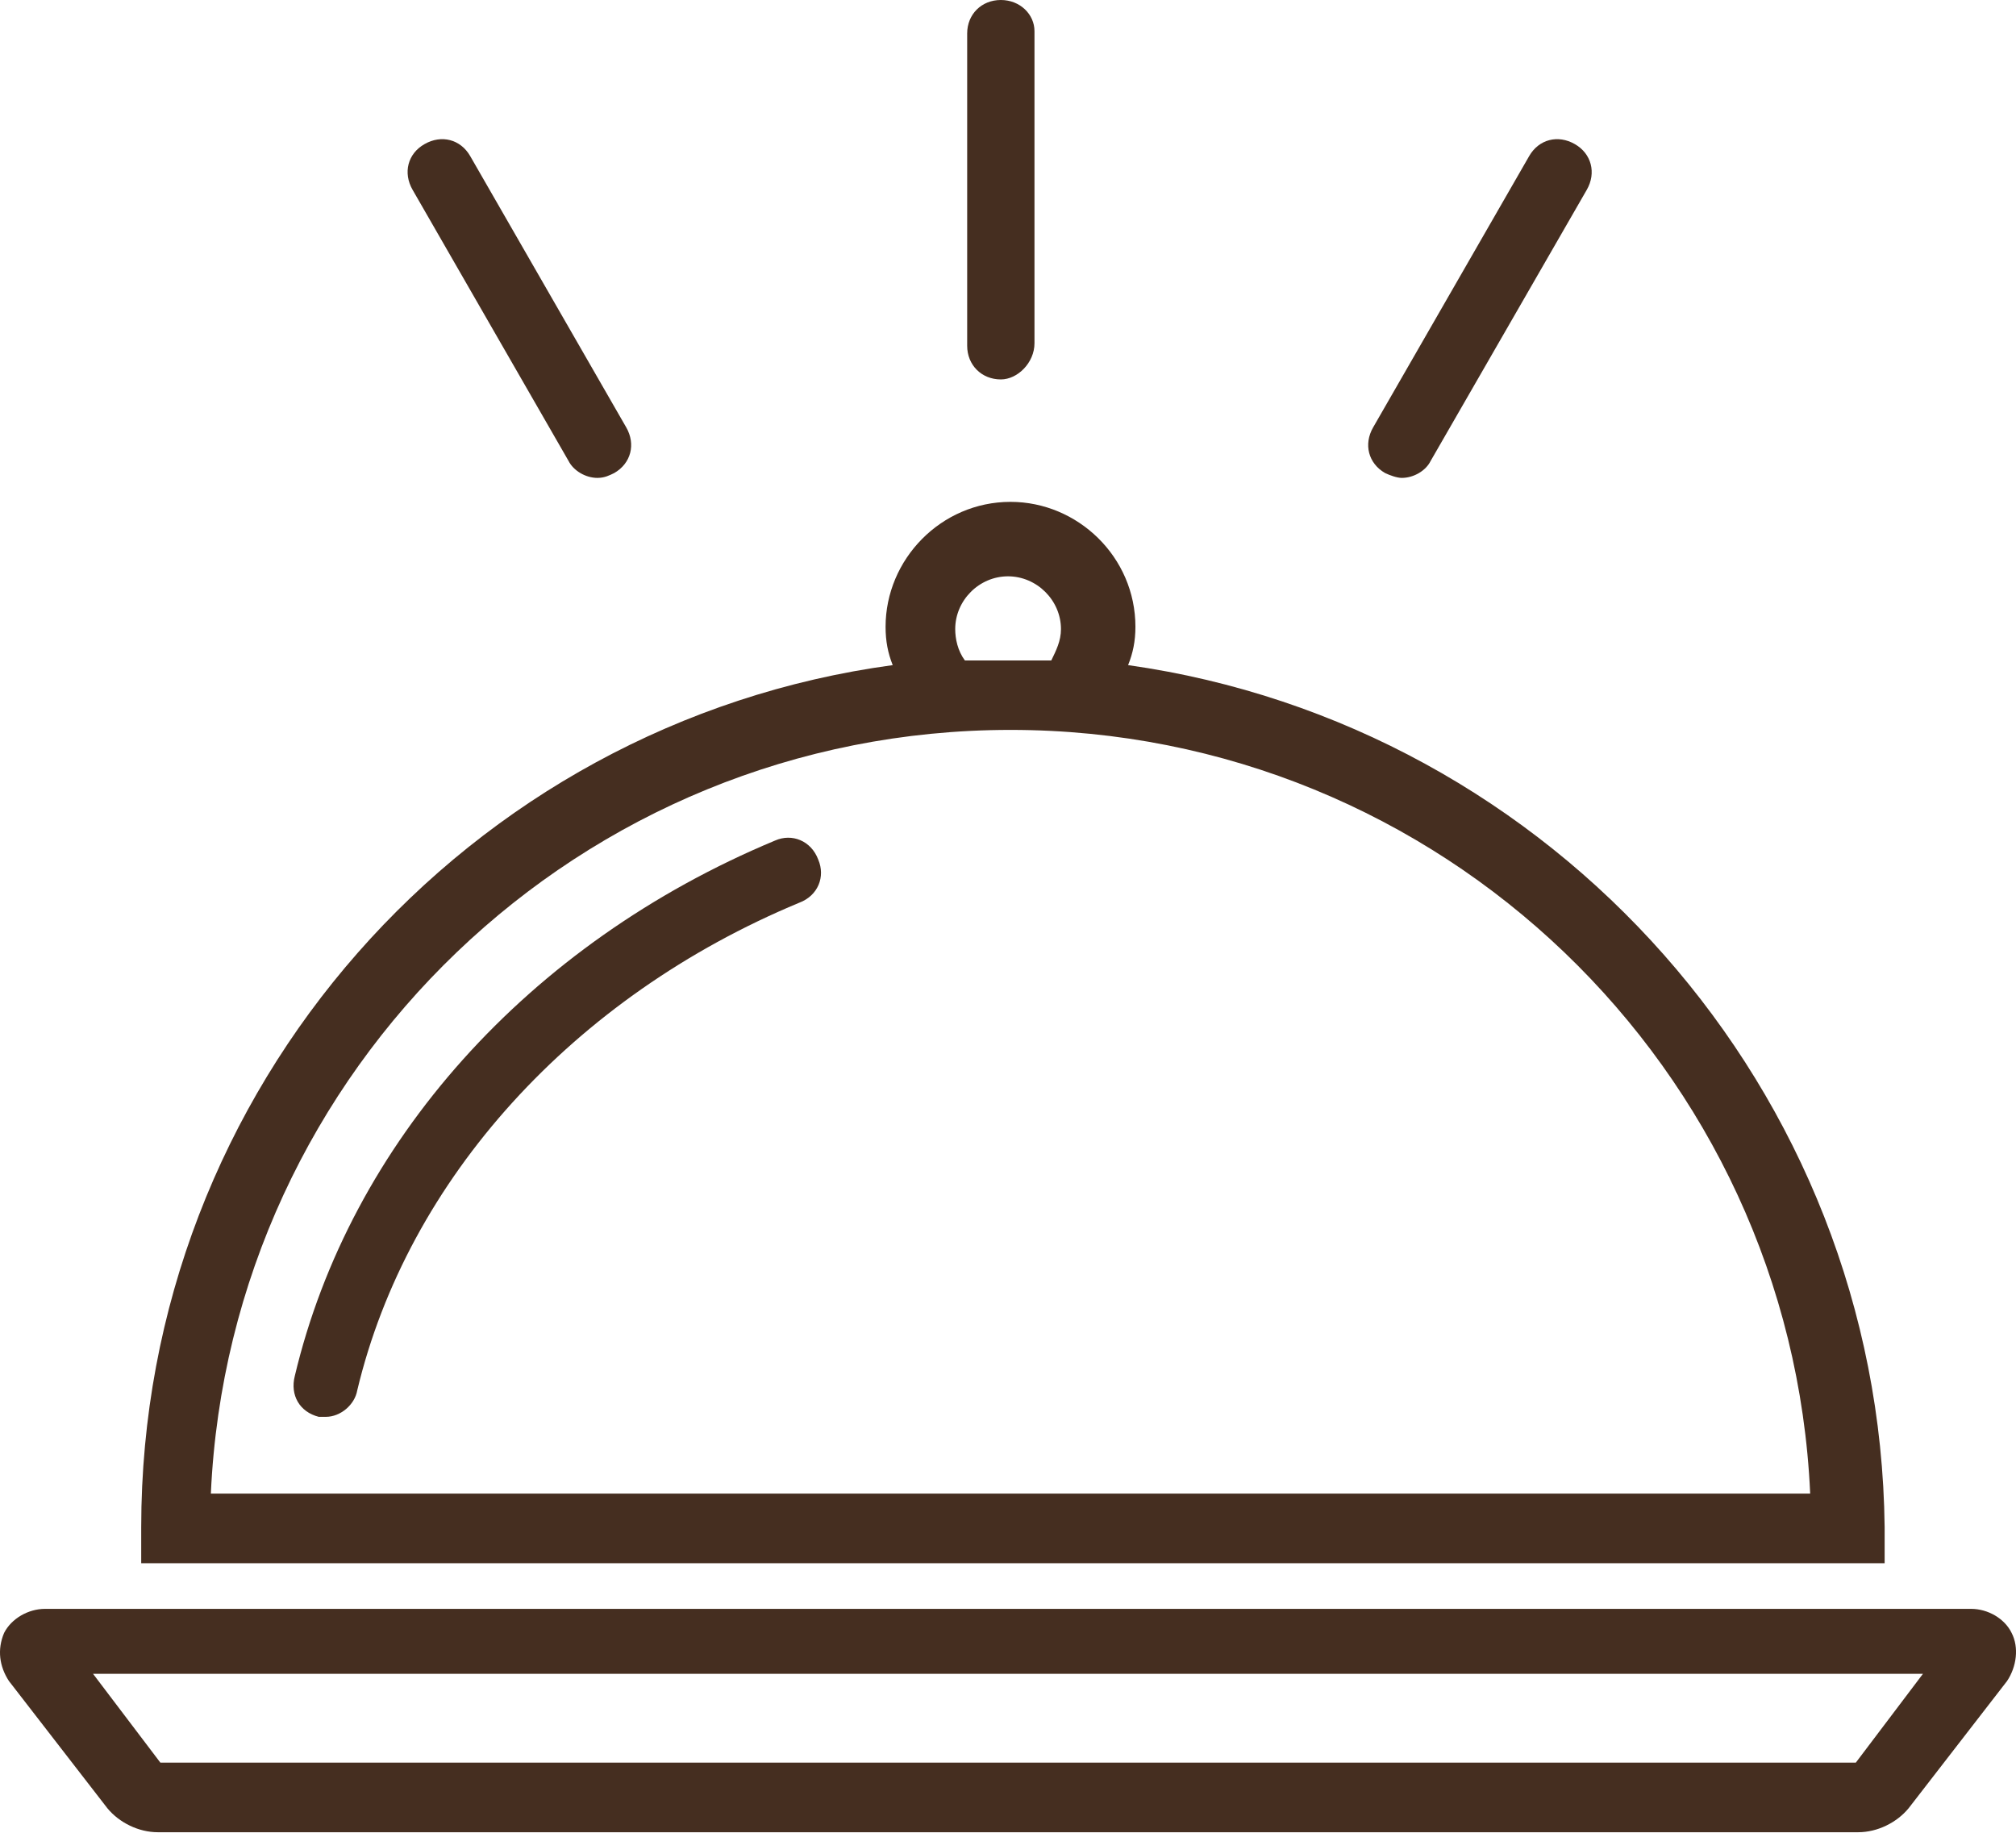 <?xml version="1.0" encoding="UTF-8" standalone="no"?><svg xmlns="http://www.w3.org/2000/svg" xmlns:xlink="http://www.w3.org/1999/xlink" fill="#000000" height="40" preserveAspectRatio="xMidYMid meet" version="1" viewBox="0.0 0.0 44.0 40.0" width="44" zoomAndPan="magnify"><defs><clipPath id="a"><path d="M 0 35 L 44 35 L 44 39.988 L 0 39.988 Z M 0 35"/></clipPath></defs><g><g id="change1_1"><path d="M 4.602 32.598 C 5.02 23.32 12.672 15.93 22.055 15.93 C 31.434 15.93 39.09 23.32 39.508 32.598 Z M 20.848 13.73 C 20.848 13.102 21.371 12.578 22 12.578 C 22.629 12.578 23.156 13.102 23.156 13.73 C 23.156 13.992 23.047 14.203 22.945 14.414 L 21.059 14.414 C 20.902 14.203 20.848 13.941 20.848 13.73 Z M 24.621 14.516 C 24.727 14.254 24.781 13.992 24.781 13.68 C 24.781 12.156 23.523 10.953 22.055 10.953 C 20.535 10.953 19.328 12.211 19.328 13.68 C 19.328 13.992 19.379 14.254 19.484 14.516 C 10.207 15.773 3.082 23.742 3.082 33.332 L 3.082 34.117 L 41.133 34.117 L 41.133 33.332 C 41.027 23.793 33.898 15.828 24.621 14.516" fill="#452e20"/></g><g id="change1_2"><path d="M 7.113 30.922 L 6.957 30.922 C 6.539 30.816 6.328 30.449 6.434 30.031 C 7.641 24.945 11.52 20.594 16.918 18.344 C 17.281 18.184 17.703 18.344 17.859 18.762 C 18.016 19.129 17.859 19.547 17.441 19.703 C 12.516 21.75 8.898 25.73 7.797 30.344 C 7.742 30.66 7.43 30.922 7.113 30.922" fill="#452e20"/></g><g clip-path="url(#a)" id="change1_6"><path d="M 3.5 38.469 L 40.504 38.469 L 41.969 36.531 L 2.031 36.531 Z M 40.555 39.988 L 3.445 39.988 C 3.027 39.988 2.605 39.781 2.344 39.465 L 0.195 36.688 C -0.012 36.371 -0.066 36.004 0.09 35.637 C 0.25 35.324 0.617 35.113 0.984 35.113 L 43.02 35.113 C 43.387 35.113 43.754 35.324 43.906 35.641 C 44.066 35.953 44.016 36.371 43.805 36.688 L 41.656 39.465 C 41.395 39.781 40.973 39.988 40.555 39.988" fill="#452e20"/></g><g id="change1_3"><path d="M 21.844 8.281 C 21.422 8.281 21.109 7.965 21.109 7.547 L 21.109 0.73 C 21.109 0.312 21.422 0 21.844 0 C 22.262 0 22.578 0.312 22.578 0.68 L 22.578 7.492 C 22.578 7.914 22.211 8.281 21.844 8.281" fill="#452e20"/></g><g id="change1_4"><path d="M 13.039 10.43 C 12.777 10.43 12.516 10.27 12.41 10.062 L 9.004 4.141 C 8.793 3.773 8.898 3.352 9.266 3.145 C 9.633 2.934 10.051 3.039 10.262 3.406 L 13.668 9.328 C 13.879 9.695 13.773 10.113 13.406 10.324 C 13.301 10.375 13.195 10.43 13.039 10.43" fill="#452e20"/></g><g id="change1_5"><path d="M 30.594 10.43 C 30.492 10.43 30.336 10.375 30.23 10.324 C 29.863 10.113 29.758 9.695 29.969 9.328 L 33.375 3.406 C 33.586 3.039 34.004 2.934 34.371 3.145 C 34.734 3.352 34.844 3.773 34.633 4.141 L 31.223 10.062 C 31.121 10.27 30.859 10.43 30.594 10.43" fill="#452e20"/></g></g></svg>
